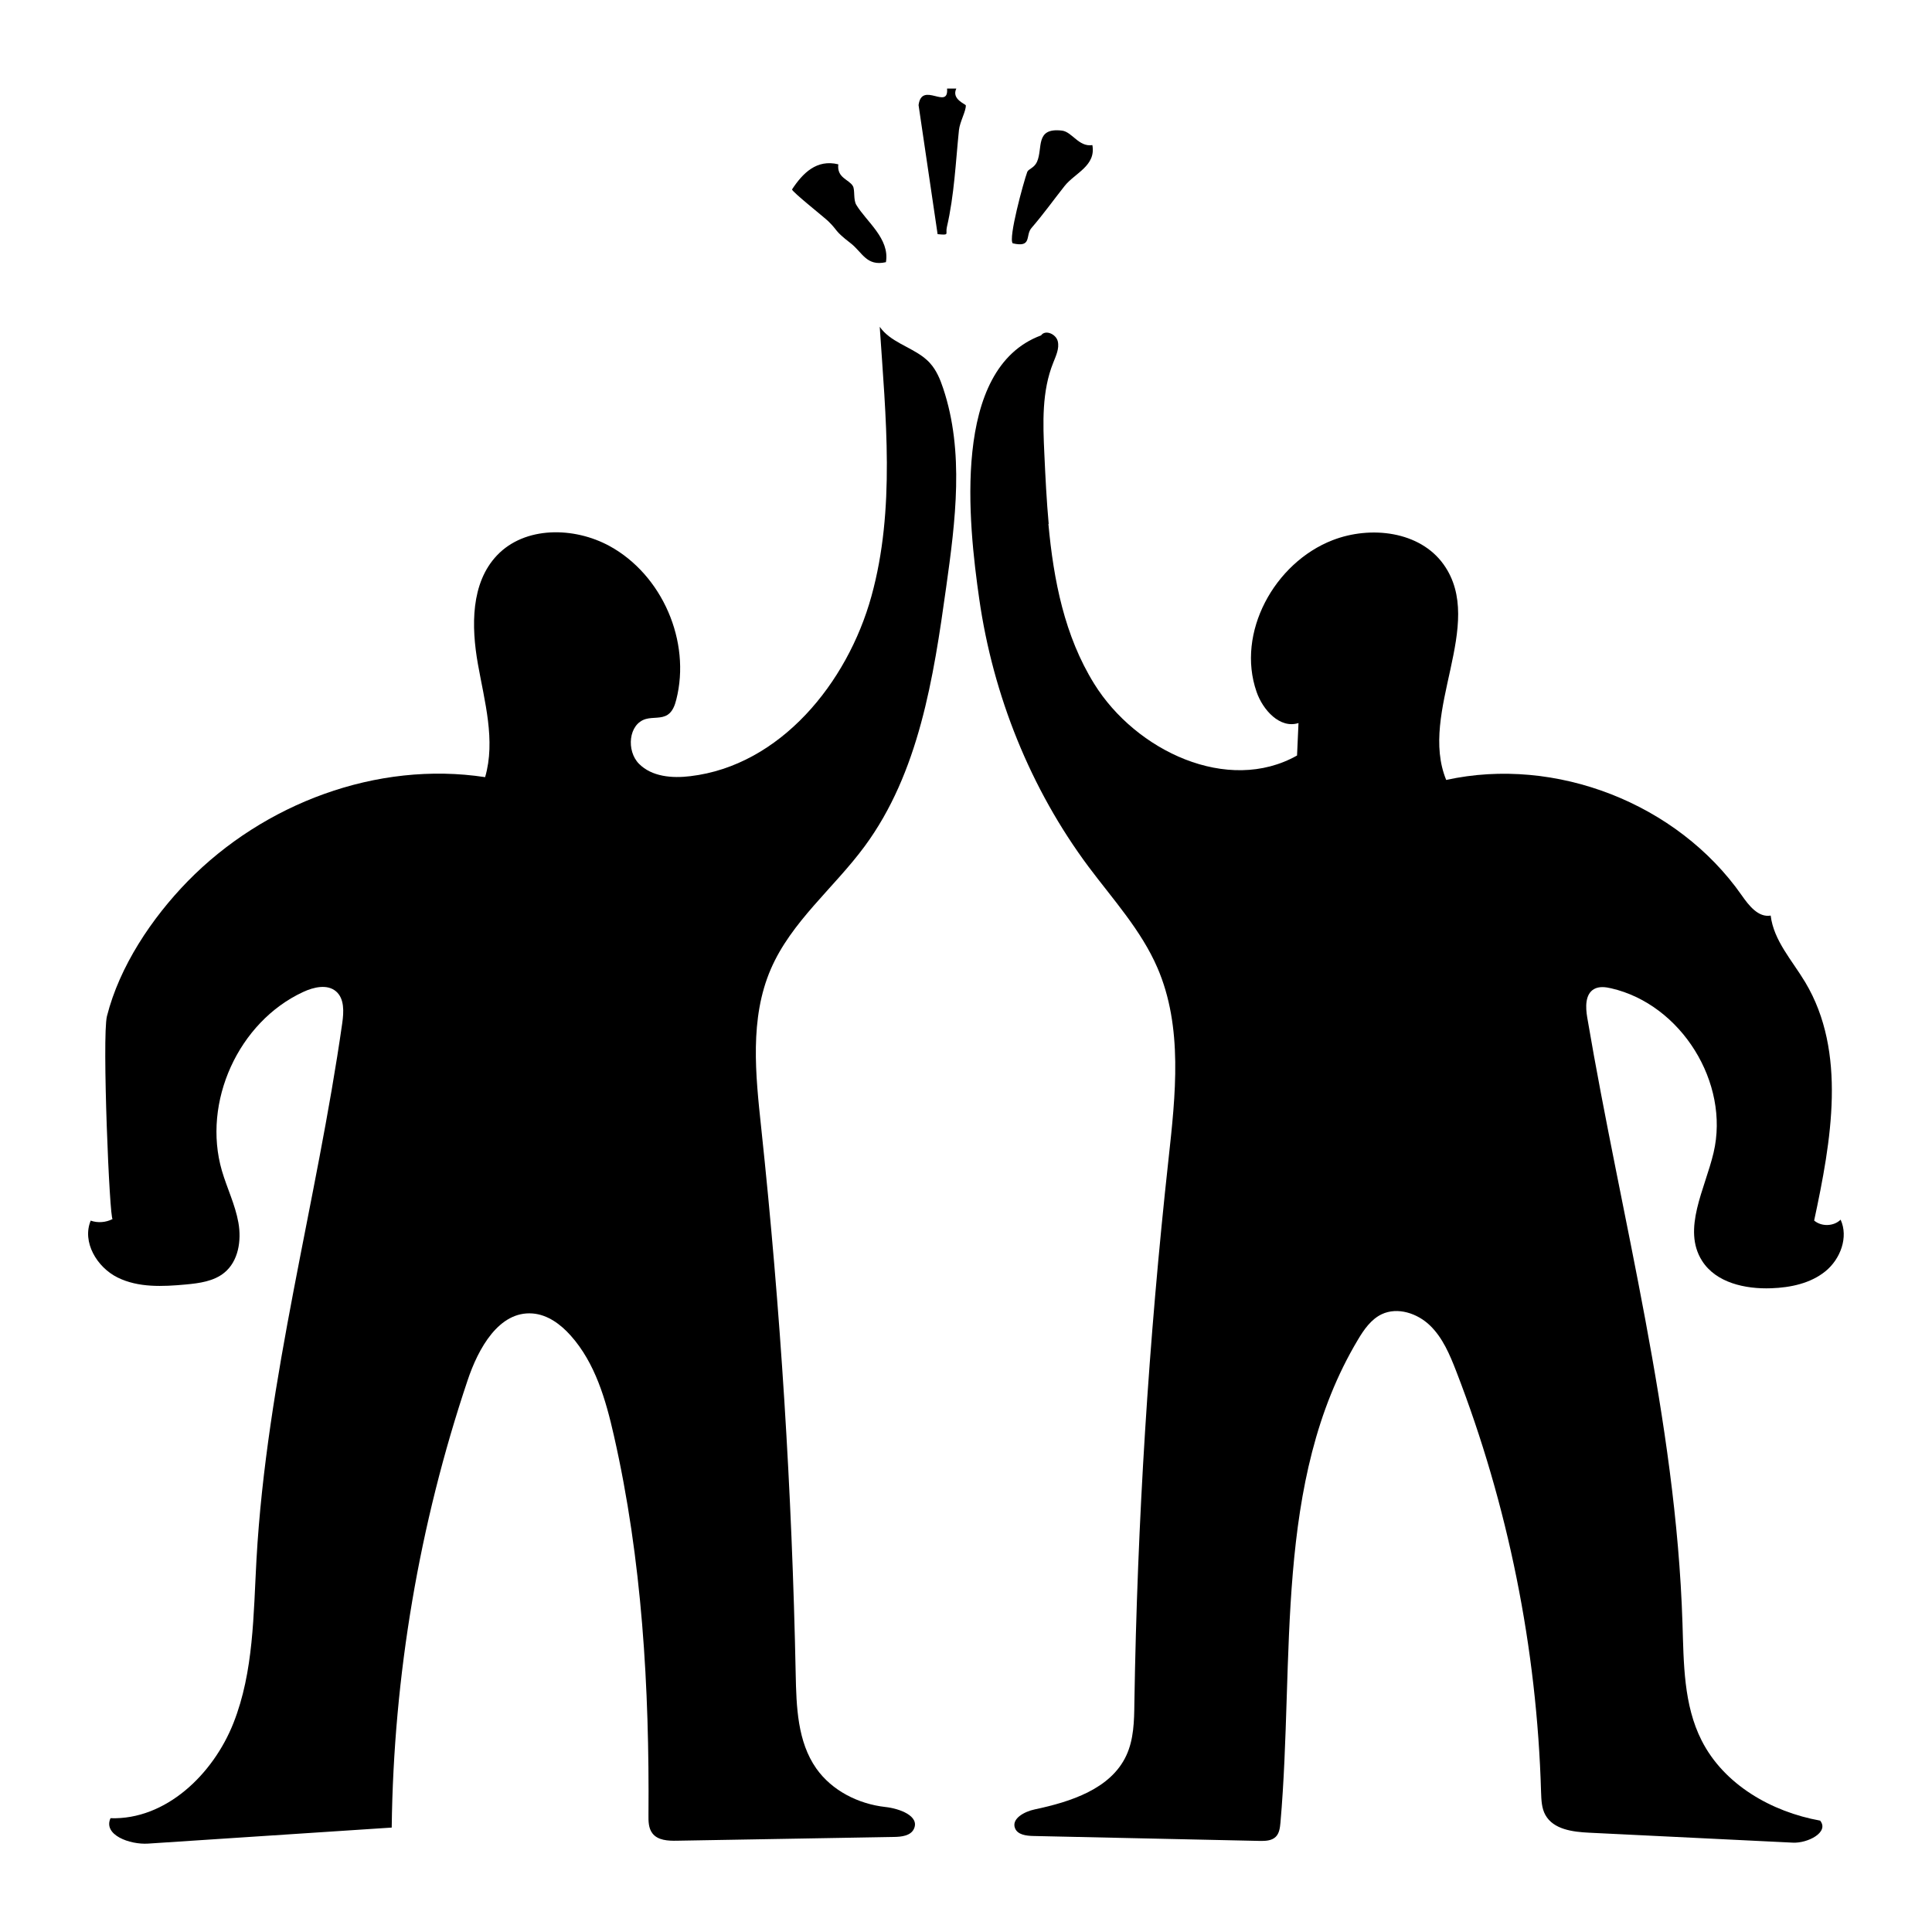 <?xml version="1.0" encoding="UTF-8"?>
<svg id="Layer_1" data-name="Layer 1" xmlns="http://www.w3.org/2000/svg" viewBox="0 0 200 200">
  <path d="M95.61,36.98c.24.19.47.39.67.62.66.73,1.05,1.67,1.36,2.61,2.19,6.56,1.27,13.71.31,20.56-1.31,9.4-2.82,19.22-8.45,26.85-3.18,4.31-7.59,7.79-9.71,12.71-2.2,5.1-1.58,10.9-.99,16.42,2,18.78,3.19,37.65,3.57,56.54.07,3.39.18,7,2.13,9.78,1.62,2.3,4.36,3.68,7.16,3.99,1.46.16,3.56.93,2.95,2.26-.33.72-1.28.83-2.07.84-7.48.13-14.97.26-22.45.39-.92.02-1.99-.03-2.55-.76-.41-.53-.42-1.25-.41-1.91.1-13.17-.66-26.42-3.58-39.27-.84-3.71-1.94-7.52-4.47-10.35-1.04-1.17-2.39-2.17-3.95-2.29-3.48-.27-5.63,3.63-6.73,6.94-5,14.89-7.66,30.57-7.85,46.28-8.41.55-16.82,1.11-25.23,1.66-1.89.12-4.67-.9-3.88-2.63,5.72.19,10.63-4.54,12.73-9.86s2.06-11.21,2.38-16.92c1.05-18.73,6.23-36.96,8.88-55.53.16-1.15.24-2.52-.64-3.28-.91-.78-2.32-.45-3.41.06-6.7,3.1-10.47,11.41-8.41,18.5.53,1.81,1.38,3.52,1.71,5.38s0,3.99-1.46,5.18c-1.09.89-2.58,1.09-3.99,1.22-2.38.22-4.9.34-7.05-.72s-3.71-3.68-2.79-5.89c.74.26,1.58.19,2.27-.17-.32.17-1.11-18.9-.59-20.99,1.3-5.16,4.64-10.16,8.37-13.98,7.86-8.03,19.57-12.48,30.78-10.77,1.1-3.8-.06-7.83-.75-11.72-.69-3.89-.74-8.38,1.98-11.24,2.89-3.04,7.98-2.97,11.66-.96,5.45,2.99,8.43,9.87,6.9,15.89-.15.6-.38,1.23-.89,1.57-.65.43-1.52.23-2.26.44-1.81.51-2.04,3.3-.71,4.64,1.33,1.34,3.43,1.51,5.31,1.28,9.28-1.1,16.26-9.61,18.75-18.63,2.49-9.01,1.48-18.56.86-27.89,1.06,1.53,3.08,2.03,4.55,3.16Z"/>
  <path d="M108.53,54.24c.54,5.84,1.67,11.59,4.73,16.53,4.32,6.98,13.86,11.47,21.01,7.44.05-1.12.1-2.24.15-3.36-1.91.61-3.69-1.34-4.34-3.23-2.13-6.11,1.84-13.36,7.87-15.7,3.94-1.53,9.04-.93,11.49,2.51,4.44,6.21-2.63,15.24.27,22.31,11.33-2.49,23.94,2.43,30.59,11.94.74,1.06,1.72,2.32,3,2.1.31,2.59,2.23,4.65,3.57,6.89,4.34,7.24,2.7,16.43.93,24.68.76.65,2.03.61,2.74-.09.83,1.81-.02,4.08-1.57,5.34s-3.62,1.69-5.61,1.76c-2.7.1-5.73-.57-7.17-2.85-2.07-3.28.31-7.41,1.2-11.19,1.7-7.23-3.36-15.35-10.6-17.01-.59-.14-1.25-.22-1.78.08-.93.54-.88,1.88-.7,2.94,3.54,20.89,9.19,41.55,9.86,62.72.13,4.13.11,8.44,1.98,12.12,2.31,4.57,7.23,7.39,12.27,8.3.97,1.2-1.29,2.36-2.83,2.28-7.03-.34-14.06-.69-21.09-1.03-1.7-.08-3.69-.34-4.52-1.83-.4-.71-.42-1.57-.45-2.39-.43-14.88-3.41-29.68-8.79-43.57-.66-1.7-1.39-3.44-2.7-4.71s-3.36-1.95-5.01-1.17c-1.1.53-1.84,1.59-2.46,2.64-8.76,14.65-6.53,33.01-8.02,50.01-.05.51-.11,1.07-.48,1.44-.43.43-1.1.44-1.71.43-7.81-.17-15.62-.34-23.43-.51-.71-.02-1.58-.13-1.85-.79-.41-1,.97-1.74,2.03-1.96,3.73-.79,7.87-2.12,9.48-5.57.78-1.67.82-3.58.84-5.43.3-18.8,1.48-37.58,3.53-56.27.73-6.68,1.52-13.71-1.15-19.87-1.68-3.88-4.59-7.06-7.12-10.44-6.03-8.09-9.89-17.75-11.32-27.73-1.11-7.75-2.92-23.83,6.4-27.28.44-.63,1.55-.14,1.73.61s-.19,1.5-.47,2.22c-1.19,2.95-1.07,6.24-.92,9.42.11,2.41.23,4.85.45,7.27Z"/>
  <path d="M113.08,15.01c.4,2.16-1.81,2.9-2.87,4.24-1.22,1.54-2.1,2.8-3.43,4.35-.67.77.1,2.06-1.94,1.59-.49-.48,1.12-6.35,1.5-7.39.11-.31.72-.4,1.01-1.05.63-1.41-.23-3.56,2.58-3.23,1.05.12,1.74,1.72,3.15,1.5Z"/>
  <path d="M86.78,17.01c-.16,1.42,1.1,1.55,1.51,2.25.23.4.03,1.4.35,1.94,1.04,1.74,3.49,3.5,3.07,5.94-2.02.46-2.44-1.03-3.65-1.96-1.75-1.35-1.26-1.25-2.32-2.28-.47-.45-3.74-3.04-3.75-3.29,1.11-1.69,2.55-3.15,4.79-2.6Z"/>
  <path d="M99,9.16c-.54,1.12.97,1.61.98,1.75.03.58-.62,1.7-.71,2.56-.34,3.3-.48,6.72-1.25,10.04-.17.75.33.85-.96.73l-1.97-13.36c.33-2.54,3.13.58,2.95-1.71h.96Z"/>
</svg>